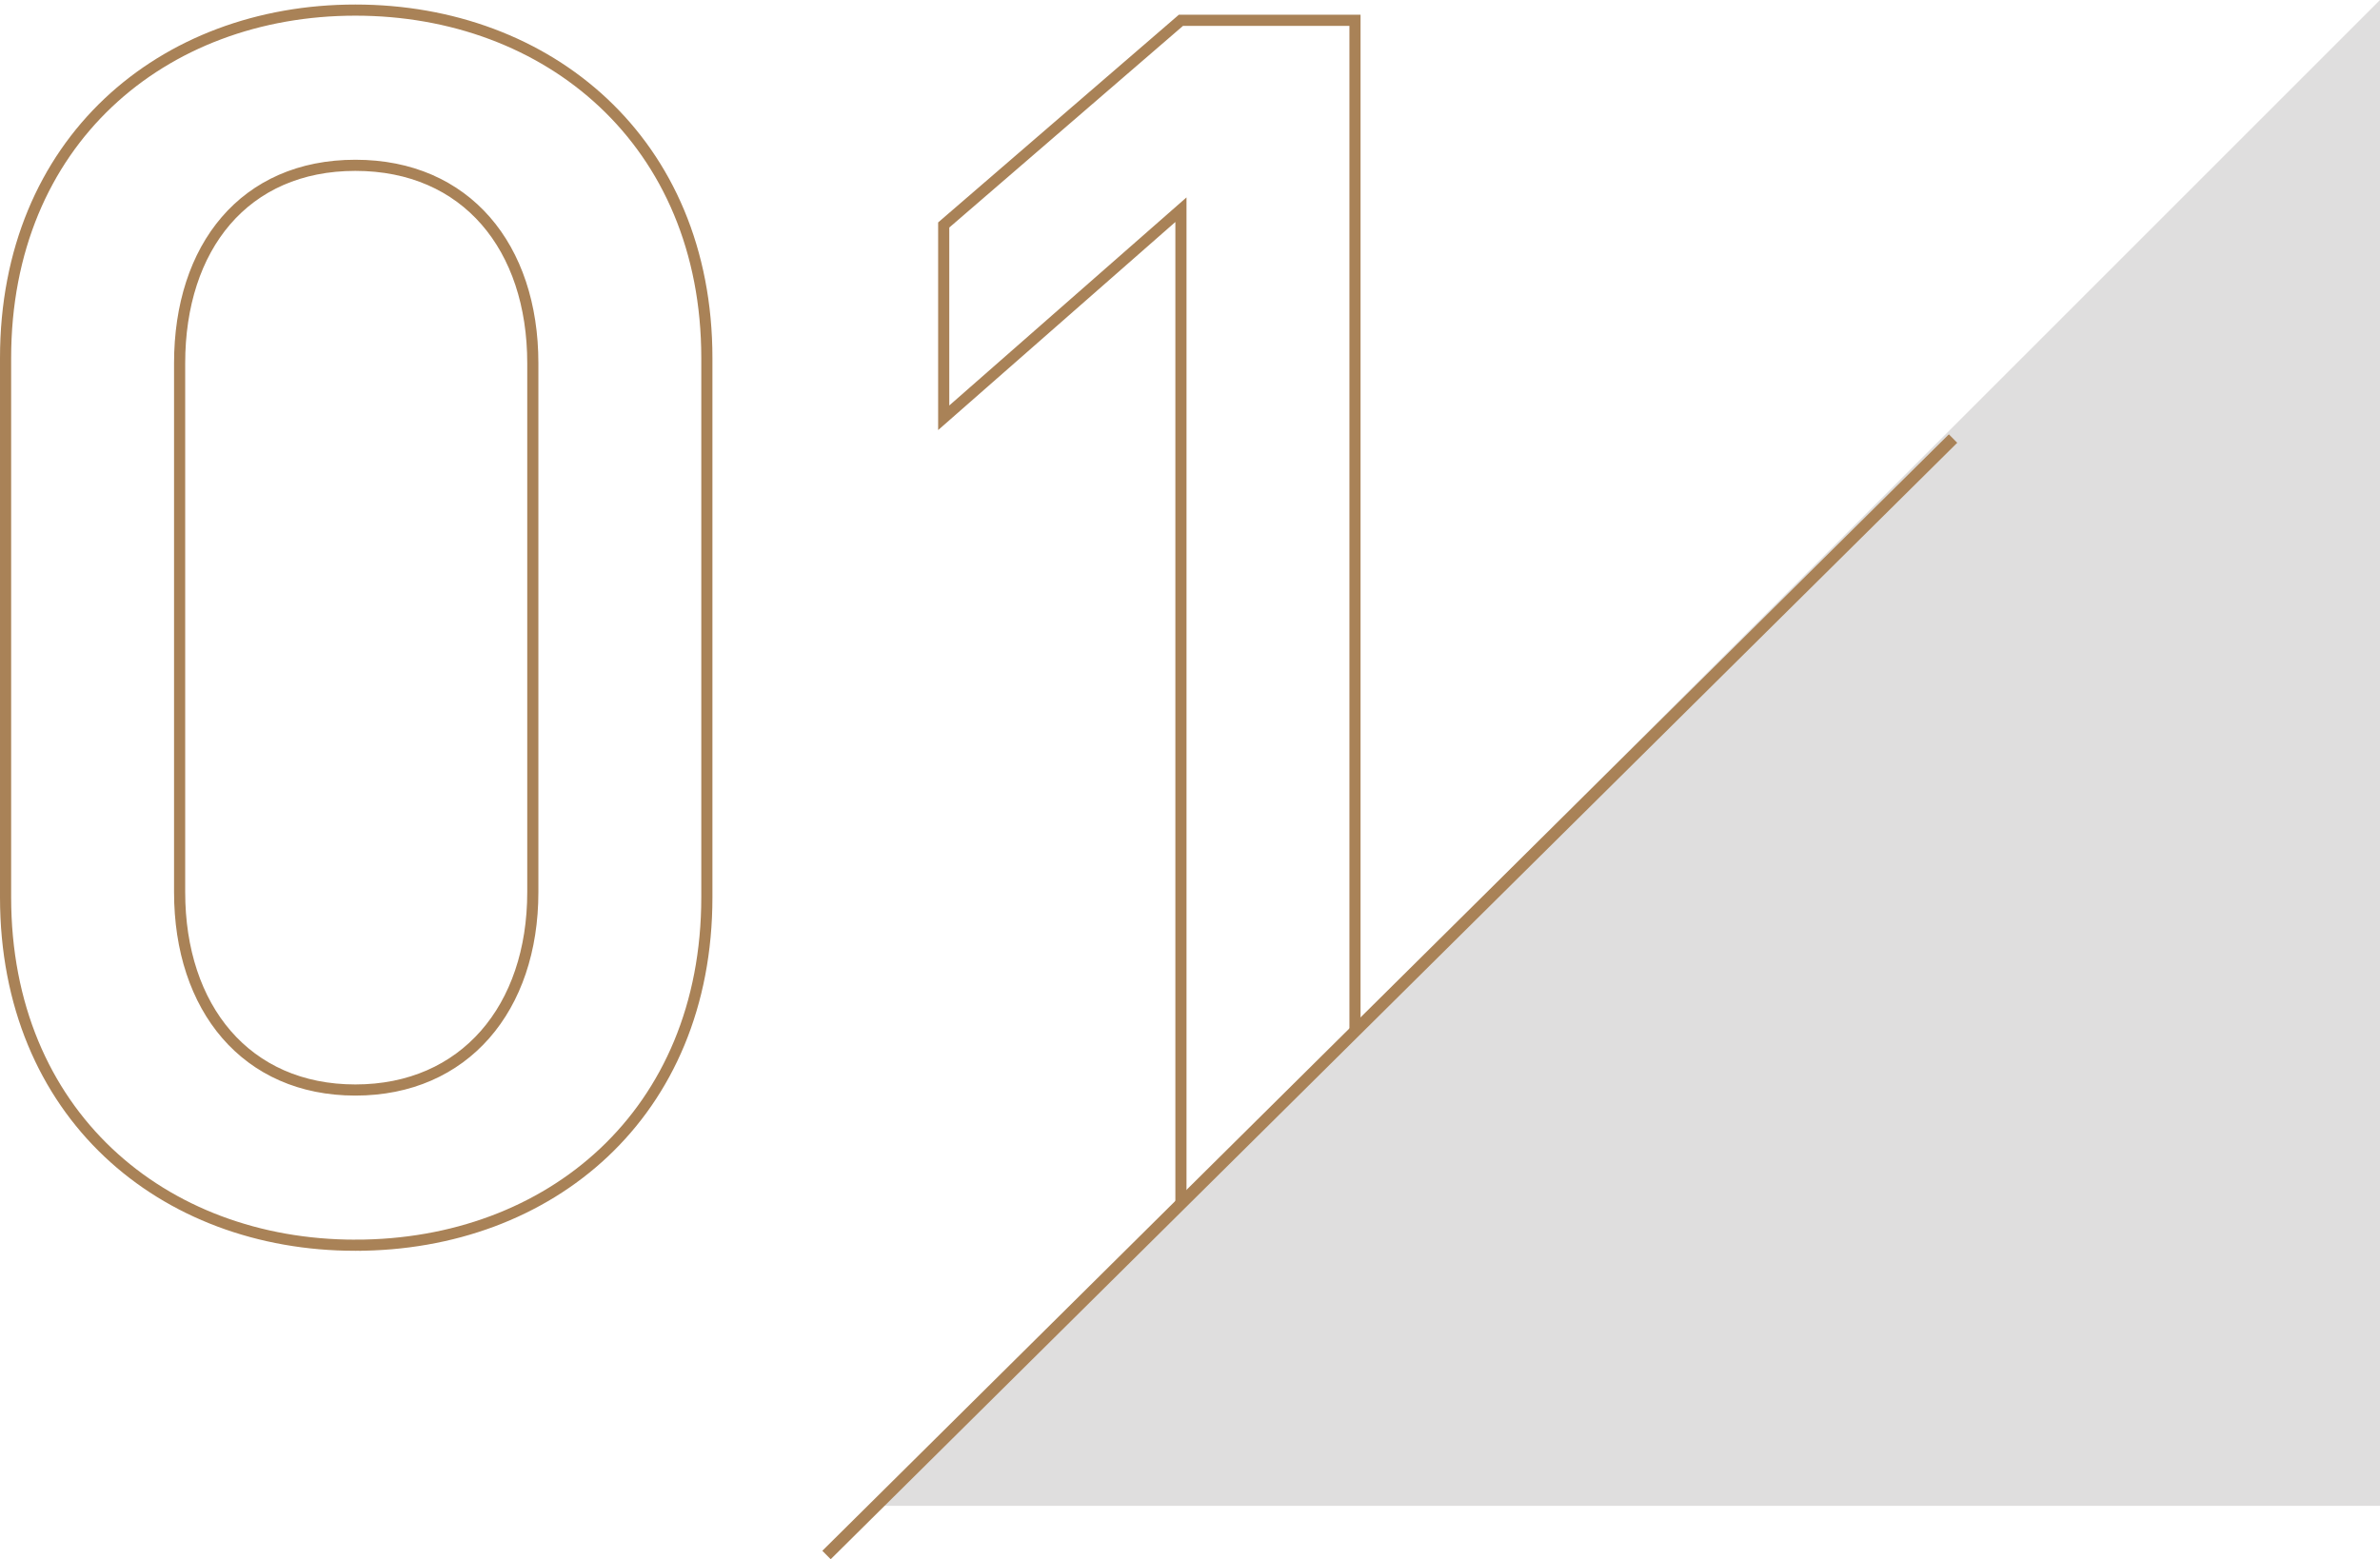 <?xml version="1.0" encoding="UTF-8"?><svg id="_レイヤー_2" xmlns="http://www.w3.org/2000/svg" viewBox="0 0 252.02 165.15"><defs><style>.cls-1{fill:#dfdede;}.cls-2{stroke-width:1.26px;}.cls-2,.cls-3{fill:none;stroke:#a98257;stroke-miterlimit:10;}.cls-3{stroke-width:1.18px;}</style></defs><g id="_レイヤー_9"><path class="cls-3" d="m37.63,131.89c-20.42,0-37.04-13.91-37.04-36.86v-57.1C.59,14.98,17.21,1.07,37.63,1.07s37.22,13.91,37.22,36.86v57.1c0,22.95-16.62,36.86-37.22,36.86Zm18.79-93.42c0-12.29-7.05-20.96-18.79-20.96s-18.61,8.67-18.61,20.96v56.02c0,12.29,7.05,20.96,18.61,20.96s18.79-8.67,18.79-20.96v-56.02Z"/><path class="cls-3" d="m125.05,130.81V22.21l-25.12,22.04v-20.42L125.05,2.15h18.43v128.65h-18.43Z"/><polygon class="cls-1" points="252.02 159.49 92.52 159.49 252.02 0 252.02 159.49"/><line class="cls-2" x1="87.52" y1="164.7" x2="206.81" y2="46.45"/></g></svg>